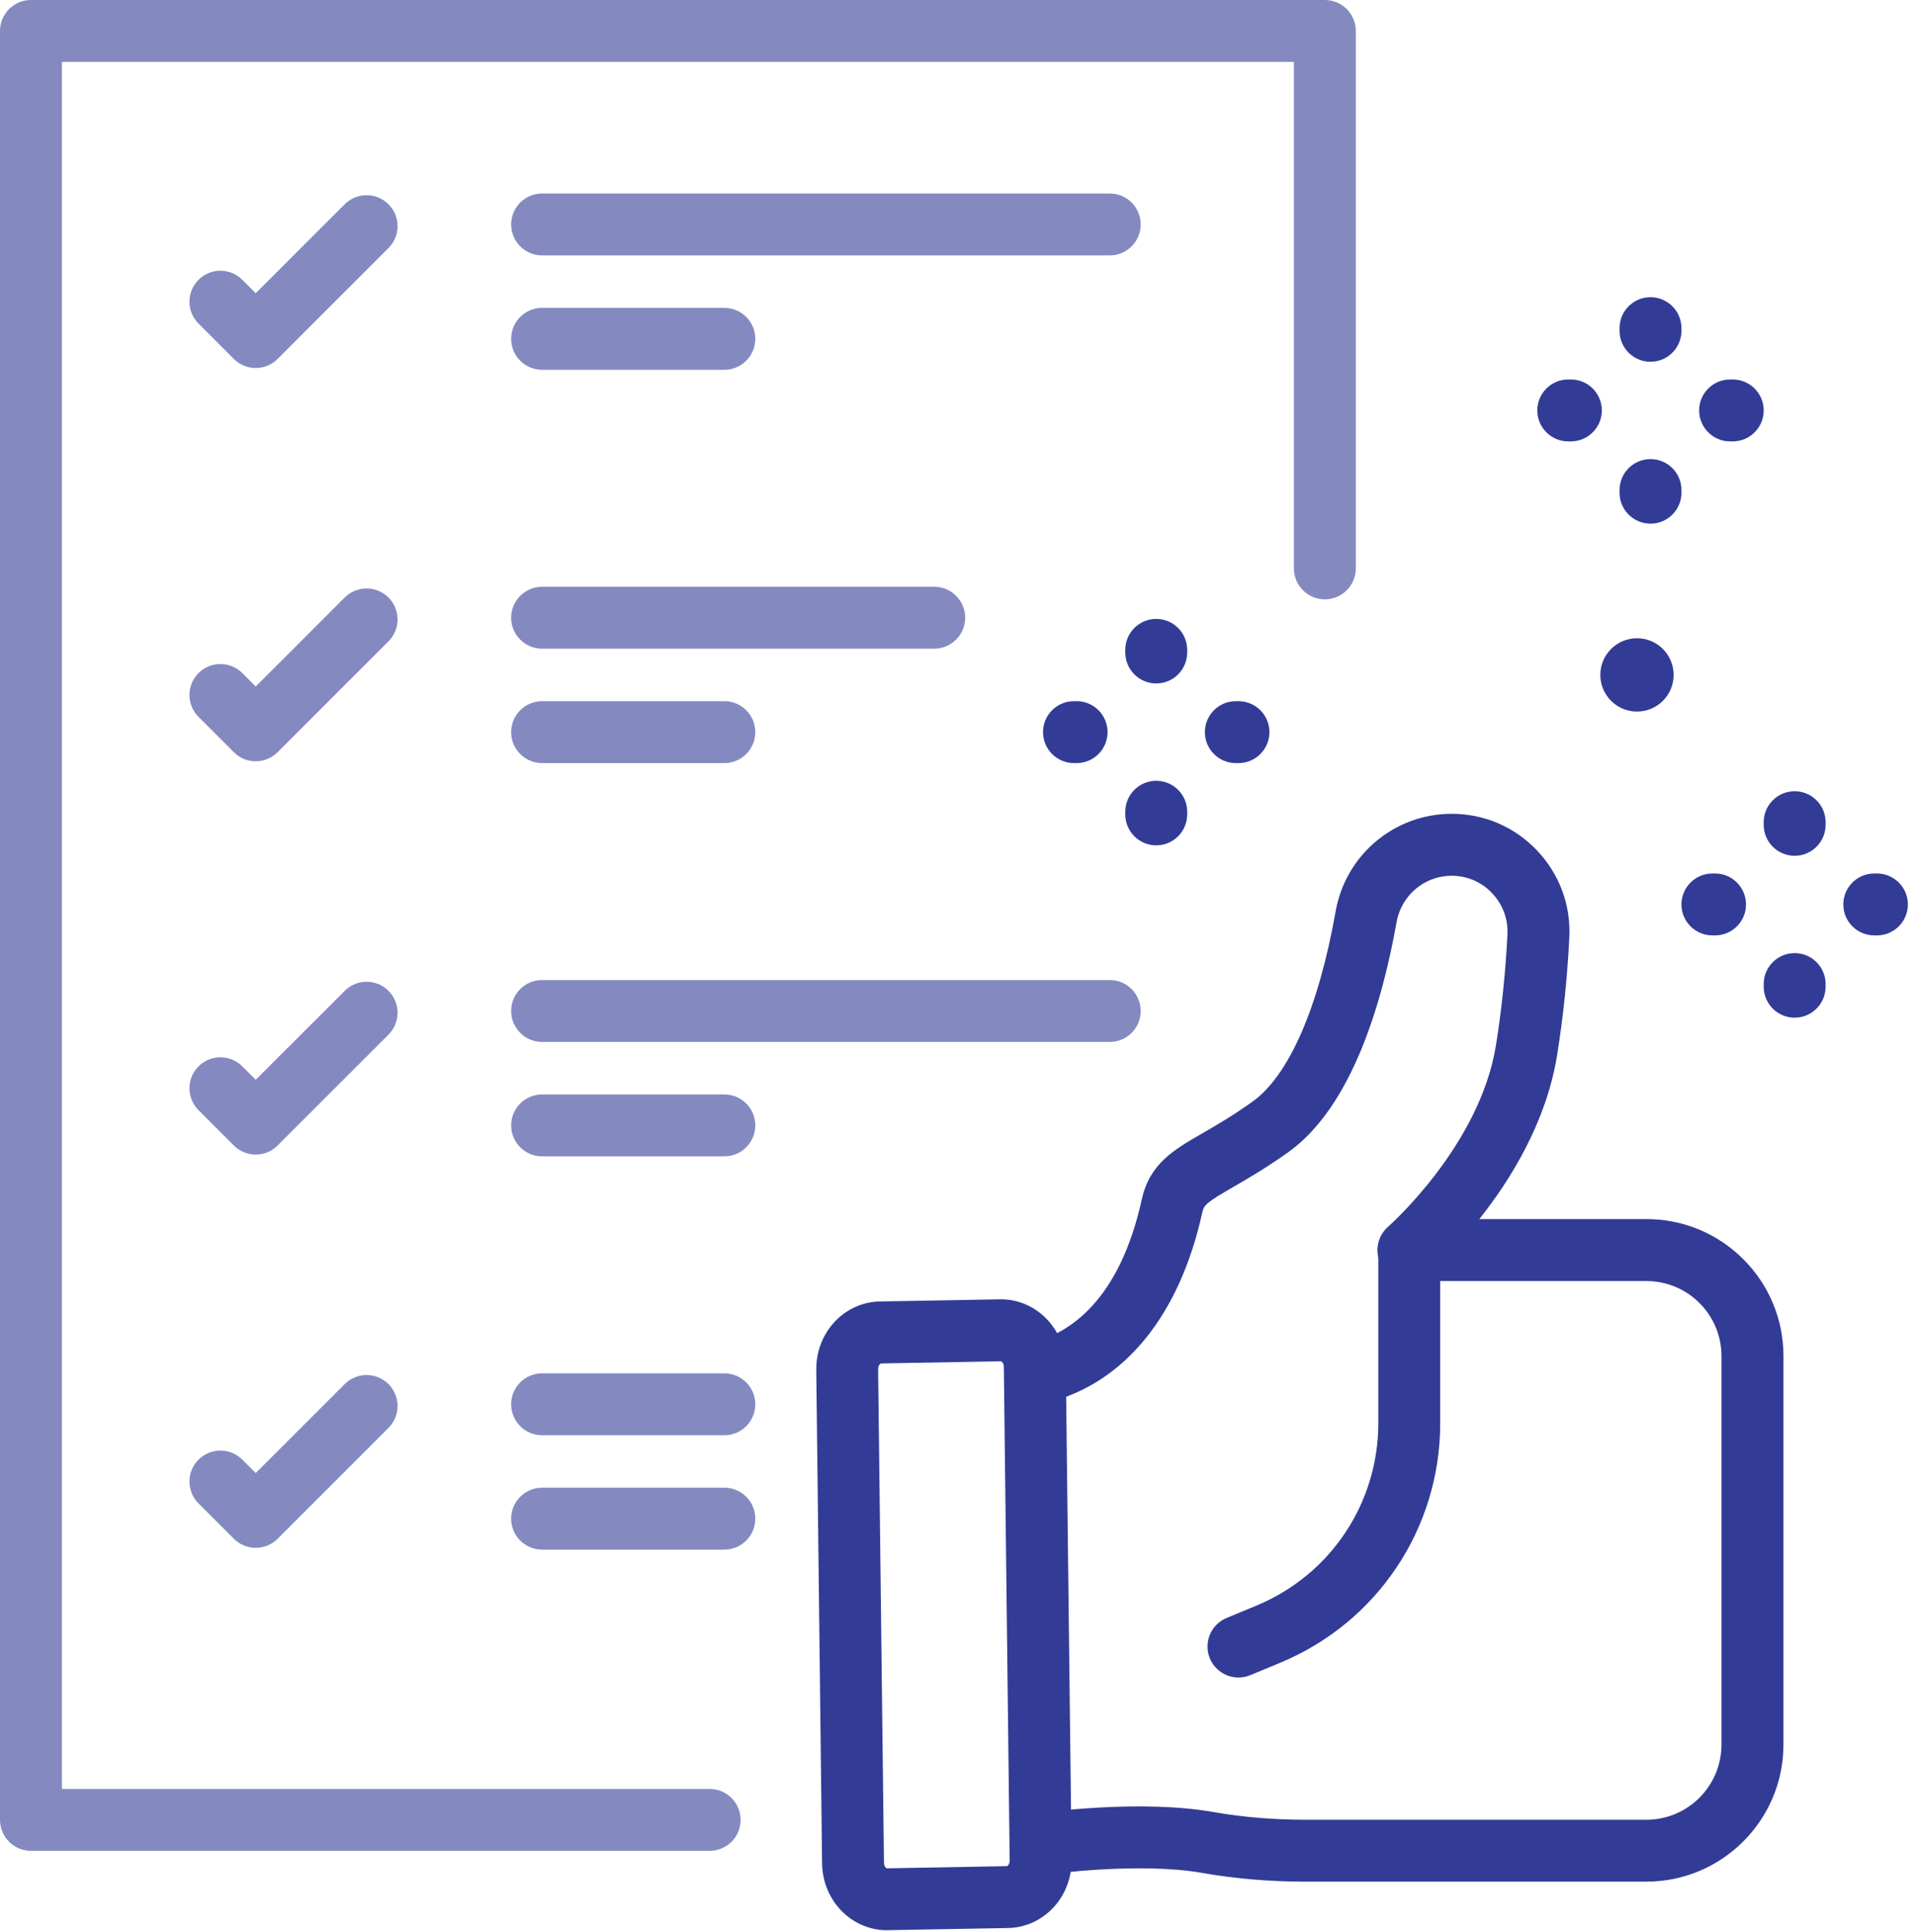 <svg width="116" height="117" viewBox="0 0 116 117" fill="none" xmlns="http://www.w3.org/2000/svg">
<g clip-path="url(#clip0_150_50226)">
<path d="M99.727 113.972H79.07C76.93 113.972 74.835 113.795 72.84 113.445C69.032 112.777 63.682 113.507 63.627 113.515C62.602 113.657 61.655 112.942 61.512 111.917C61.37 110.892 62.085 109.945 63.11 109.802C63.352 109.767 69.092 108.982 73.487 109.752C75.267 110.065 77.145 110.222 79.07 110.222H99.727C102.237 110.222 104.277 108.18 104.277 105.672V82.142C104.277 80.927 103.805 79.785 102.945 78.925C102.085 78.065 100.942 77.593 99.727 77.593H85.315C84.532 77.593 83.832 77.108 83.557 76.375C83.282 75.642 83.495 74.815 84.085 74.302C84.137 74.255 89.635 69.4 90.615 63.322C90.962 61.157 91.197 58.9 91.312 56.612C91.36 55.67 91.027 54.778 90.38 54.095C89.735 53.417 88.867 53.045 87.932 53.045C86.29 53.045 84.887 54.225 84.597 55.85C83.737 60.697 81.897 67.05 78.015 69.805C76.657 70.767 75.565 71.397 74.687 71.905C73.075 72.835 72.927 72.99 72.827 73.442C71.457 79.653 68.147 83.737 63.507 84.942C62.505 85.203 61.482 84.603 61.222 83.6C60.962 82.597 61.562 81.575 62.565 81.312C64.832 80.722 67.82 78.74 69.167 72.632C69.642 70.485 71.112 69.635 72.817 68.653C73.627 68.185 74.635 67.605 75.847 66.743C78.067 65.168 79.865 61.065 80.907 55.193C81.515 51.775 84.47 49.292 87.935 49.292C89.907 49.292 91.742 50.08 93.1 51.508C94.462 52.94 95.16 54.818 95.06 56.795C94.94 59.22 94.69 61.615 94.32 63.915C93.667 67.972 91.495 71.465 89.61 73.84H99.73C101.947 73.84 104.032 74.703 105.6 76.27C107.167 77.838 108.032 79.922 108.032 82.14V105.67C108.032 110.247 104.307 113.97 99.732 113.97L99.727 113.972Z" fill="#323C96"/>
<path d="M53.715 116.913C52.672 116.913 51.657 116.468 50.925 115.69C50.212 114.933 49.812 113.93 49.797 112.865L49.445 82.985C49.43 81.925 49.802 80.91 50.492 80.133C51.215 79.32 52.237 78.845 53.3 78.83L60.582 78.7C61.65 78.683 62.687 79.13 63.432 79.923C64.145 80.68 64.545 81.685 64.56 82.748L64.912 112.625C64.927 113.685 64.555 114.7 63.865 115.478C63.142 116.29 62.12 116.765 61.057 116.78L53.775 116.91C53.755 116.91 53.735 116.91 53.715 116.91V116.913ZM60.642 82.453L53.357 82.583C53.315 82.59 53.19 82.705 53.192 82.938L53.545 112.818C53.547 113.048 53.677 113.158 53.71 113.163L60.995 113.033C61.037 113.025 61.162 112.91 61.16 112.678L60.807 82.798C60.805 82.58 60.68 82.46 60.642 82.45V82.453Z" fill="#323C96"/>
<path d="M75.02 101.607C74.285 101.607 73.587 101.172 73.287 100.45C72.89 99.492 73.345 98.397 74.3 98L76.115 97.247C80.595 95.387 83.49 91.05 83.49 86.2V75.717C83.49 74.682 84.33 73.842 85.365 73.842C86.4 73.842 87.24 74.682 87.24 75.717V86.2C87.24 92.572 83.437 98.267 77.552 100.712L75.737 101.465C75.502 101.562 75.26 101.607 75.02 101.607Z" fill="#323C96"/>
<path d="M42.987 112.105H1.875C0.84 112.105 0 111.265 0 110.23V1.875C0 0.84 0.84 0 1.875 0H80.252C81.287 0 82.127 0.84 82.127 1.875V34.428C82.127 35.462 81.287 36.303 80.252 36.303C79.218 36.303 78.377 35.462 78.377 34.428V3.75H3.75V108.355H42.987C44.023 108.355 44.862 109.195 44.862 110.23C44.862 111.265 44.023 112.105 42.987 112.105Z" fill="#323C96" fill-opacity="0.6"/>
<path d="M15.49 22.29C14.992 22.29 14.515 22.093 14.165 21.74L12.025 19.6C11.293 18.868 11.293 17.68 12.025 16.948C12.758 16.215 13.945 16.215 14.678 16.948L15.49 17.76L20.88 12.373C21.613 11.64 22.8 11.64 23.532 12.373C24.265 13.105 24.265 14.293 23.532 15.025L16.817 21.74C16.465 22.093 15.99 22.29 15.492 22.29H15.49Z" fill="#323C96" fill-opacity="0.6"/>
<path d="M67.222 15.47H32.837C31.802 15.47 30.962 14.63 30.962 13.595C30.962 12.56 31.802 11.72 32.837 11.72H67.222C68.257 11.72 69.097 12.56 69.097 13.595C69.097 14.63 68.257 15.47 67.222 15.47Z" fill="#323C96" fill-opacity="0.6"/>
<path d="M43.877 22.398H32.837C31.802 22.398 30.962 21.558 30.962 20.523C30.962 19.488 31.802 18.648 32.837 18.648H43.877C44.912 18.648 45.752 19.488 45.752 20.523C45.752 21.558 44.912 22.398 43.877 22.398Z" fill="#323C96" fill-opacity="0.6"/>
<path d="M15.49 46.112C15.01 46.112 14.53 45.93 14.165 45.562L12.025 43.422C11.293 42.69 11.293 41.502 12.025 40.77C12.758 40.037 13.945 40.037 14.678 40.77L15.49 41.582L20.88 36.192C21.613 35.46 22.8 35.46 23.532 36.192C24.265 36.925 24.265 38.112 23.532 38.845L16.817 45.56C16.453 45.925 15.973 46.11 15.492 46.11L15.49 46.112Z" fill="#323C96" fill-opacity="0.6"/>
<path d="M56.59 39.29H32.837C31.802 39.29 30.962 38.45 30.962 37.415C30.962 36.38 31.802 35.54 32.837 35.54H56.59C57.625 35.54 58.465 36.38 58.465 37.415C58.465 38.45 57.625 39.29 56.59 39.29Z" fill="#323C96" fill-opacity="0.6"/>
<path d="M43.877 46.22H32.837C31.802 46.22 30.962 45.38 30.962 44.345C30.962 43.31 31.802 42.47 32.837 42.47H43.877C44.912 42.47 45.752 43.31 45.752 44.345C45.752 45.38 44.912 46.22 43.877 46.22Z" fill="#323C96" fill-opacity="0.6"/>
<path d="M15.49 69.932C14.992 69.932 14.515 69.735 14.165 69.382L12.025 67.242C11.293 66.51 11.293 65.322 12.025 64.59C12.758 63.857 13.945 63.857 14.678 64.59L15.49 65.402L20.88 60.015C21.613 59.282 22.8 59.282 23.532 60.015C24.265 60.747 24.265 61.935 23.532 62.667L16.817 69.382C16.465 69.735 15.99 69.932 15.492 69.932H15.49Z" fill="#323C96" fill-opacity="0.6"/>
<path d="M67.222 63.11H32.837C31.802 63.11 30.962 62.27 30.962 61.235C30.962 60.2 31.802 59.36 32.837 59.36H67.222C68.257 59.36 69.097 60.2 69.097 61.235C69.097 62.27 68.257 63.11 67.222 63.11Z" fill="#323C96" fill-opacity="0.6"/>
<path d="M43.877 70.04H32.837C31.802 70.04 30.962 69.2 30.962 68.165C30.962 67.13 31.802 66.29 32.837 66.29H43.877C44.912 66.29 45.752 67.13 45.752 68.165C45.752 69.2 44.912 70.04 43.877 70.04Z" fill="#323C96" fill-opacity="0.6"/>
<path d="M15.49 93.752C14.992 93.752 14.515 93.555 14.165 93.203L12.025 91.062C11.293 90.33 11.293 89.142 12.025 88.41C12.758 87.677 13.945 87.677 14.678 88.41L15.49 89.222L20.88 83.835C21.613 83.103 22.8 83.103 23.532 83.835C24.265 84.567 24.265 85.755 23.532 86.487L16.817 93.203C16.465 93.555 15.99 93.752 15.492 93.752H15.49Z" fill="#323C96" fill-opacity="0.6"/>
<path d="M43.877 86.933H32.837C31.802 86.933 30.962 86.093 30.962 85.058C30.962 84.023 31.802 83.183 32.837 83.183H43.877C44.912 83.183 45.752 84.023 45.752 85.058C45.752 86.093 44.912 86.933 43.877 86.933Z" fill="#323C96" fill-opacity="0.6"/>
<path d="M43.877 93.86H32.837C31.802 93.86 30.962 93.02 30.962 91.985C30.962 90.95 31.802 90.11 32.837 90.11H43.877C44.912 90.11 45.752 90.95 45.752 91.985C45.752 93.02 44.912 93.86 43.877 93.86Z" fill="#323C96" fill-opacity="0.6"/>
<path d="M108.71 51.835C107.675 51.835 106.835 50.995 106.835 49.96V49.8C106.835 48.765 107.675 47.925 108.71 47.925C109.745 47.925 110.585 48.765 110.585 49.8V49.96C110.585 50.995 109.745 51.835 108.71 51.835Z" fill="#323C96"/>
<path d="M108.71 61.64C107.675 61.64 106.835 60.8 106.835 59.765V59.605C106.835 58.57 107.675 57.73 108.71 57.73C109.745 57.73 110.585 58.57 110.585 59.605V59.765C110.585 60.8 109.745 61.64 108.71 61.64Z" fill="#323C96"/>
<path d="M103.888 56.657H103.728C102.693 56.657 101.853 55.817 101.853 54.782C101.853 53.747 102.693 52.907 103.728 52.907H103.888C104.923 52.907 105.763 53.747 105.763 54.782C105.763 55.817 104.923 56.657 103.888 56.657Z" fill="#323C96"/>
<path d="M113.693 56.657H113.533C112.498 56.657 111.658 55.817 111.658 54.782C111.658 53.747 112.498 52.907 113.533 52.907H113.693C114.728 52.907 115.568 53.747 115.568 54.782C115.568 55.817 114.728 56.657 113.693 56.657Z" fill="#323C96"/>
<path d="M70.038 41.397C69.003 41.397 68.163 40.557 68.163 39.522V39.362C68.163 38.327 69.003 37.487 70.038 37.487C71.073 37.487 71.913 38.327 71.913 39.362V39.522C71.913 40.557 71.073 41.397 70.038 41.397Z" fill="#323C96"/>
<path d="M70.038 51.203C69.003 51.203 68.163 50.362 68.163 49.328V49.167C68.163 48.133 69.003 47.292 70.038 47.292C71.073 47.292 71.913 48.133 71.913 49.167V49.328C71.913 50.362 71.073 51.203 70.038 51.203Z" fill="#323C96"/>
<path d="M65.215 46.22H65.055C64.02 46.22 63.18 45.38 63.18 44.345C63.18 43.31 64.02 42.47 65.055 42.47H65.215C66.25 42.47 67.09 43.31 67.09 44.345C67.09 45.38 66.25 46.22 65.215 46.22Z" fill="#323C96"/>
<path d="M75.02 46.22H74.86C73.825 46.22 72.985 45.38 72.985 44.345C72.985 43.31 73.825 42.47 74.86 42.47H75.02C76.055 42.47 76.895 43.31 76.895 44.345C76.895 45.38 76.055 46.22 75.02 46.22Z" fill="#323C96"/>
<path d="M99.978 21.912C98.942 21.912 98.103 21.072 98.103 20.037V19.877C98.103 18.842 98.942 18.002 99.978 18.002C101.013 18.002 101.853 18.842 101.853 19.877V20.037C101.853 21.072 101.013 21.912 99.978 21.912Z" fill="#323C96"/>
<path d="M99.978 31.718C98.942 31.718 98.103 30.878 98.103 29.843V29.683C98.103 28.648 98.942 27.808 99.978 27.808C101.013 27.808 101.853 28.648 101.853 29.683V29.843C101.853 30.878 101.013 31.718 99.978 31.718Z" fill="#323C96"/>
<path d="M95.155 26.735H94.995C93.96 26.735 93.12 25.895 93.12 24.86C93.12 23.825 93.96 22.985 94.995 22.985H95.155C96.19 22.985 97.03 23.825 97.03 24.86C97.03 25.895 96.19 26.735 95.155 26.735Z" fill="#323C96"/>
<path d="M104.96 26.735H104.8C103.765 26.735 102.925 25.895 102.925 24.86C102.925 23.825 103.765 22.985 104.8 22.985H104.96C105.995 22.985 106.835 23.825 106.835 24.86C106.835 25.895 105.995 26.735 104.96 26.735Z" fill="#323C96"/>
<path d="M100.729 42.449C101.596 41.582 101.596 40.176 100.729 39.309C99.862 38.442 98.456 38.442 97.589 39.309C96.722 40.176 96.722 41.582 97.589 42.449C98.456 43.316 99.862 43.316 100.729 42.449Z" fill="#323C96"/>
</g>
<defs>
<clipPath id="clip0_150_50226">
<rect width="115.567" height="116.912" fill="white"/>
</clipPath>
</defs>
</svg>
